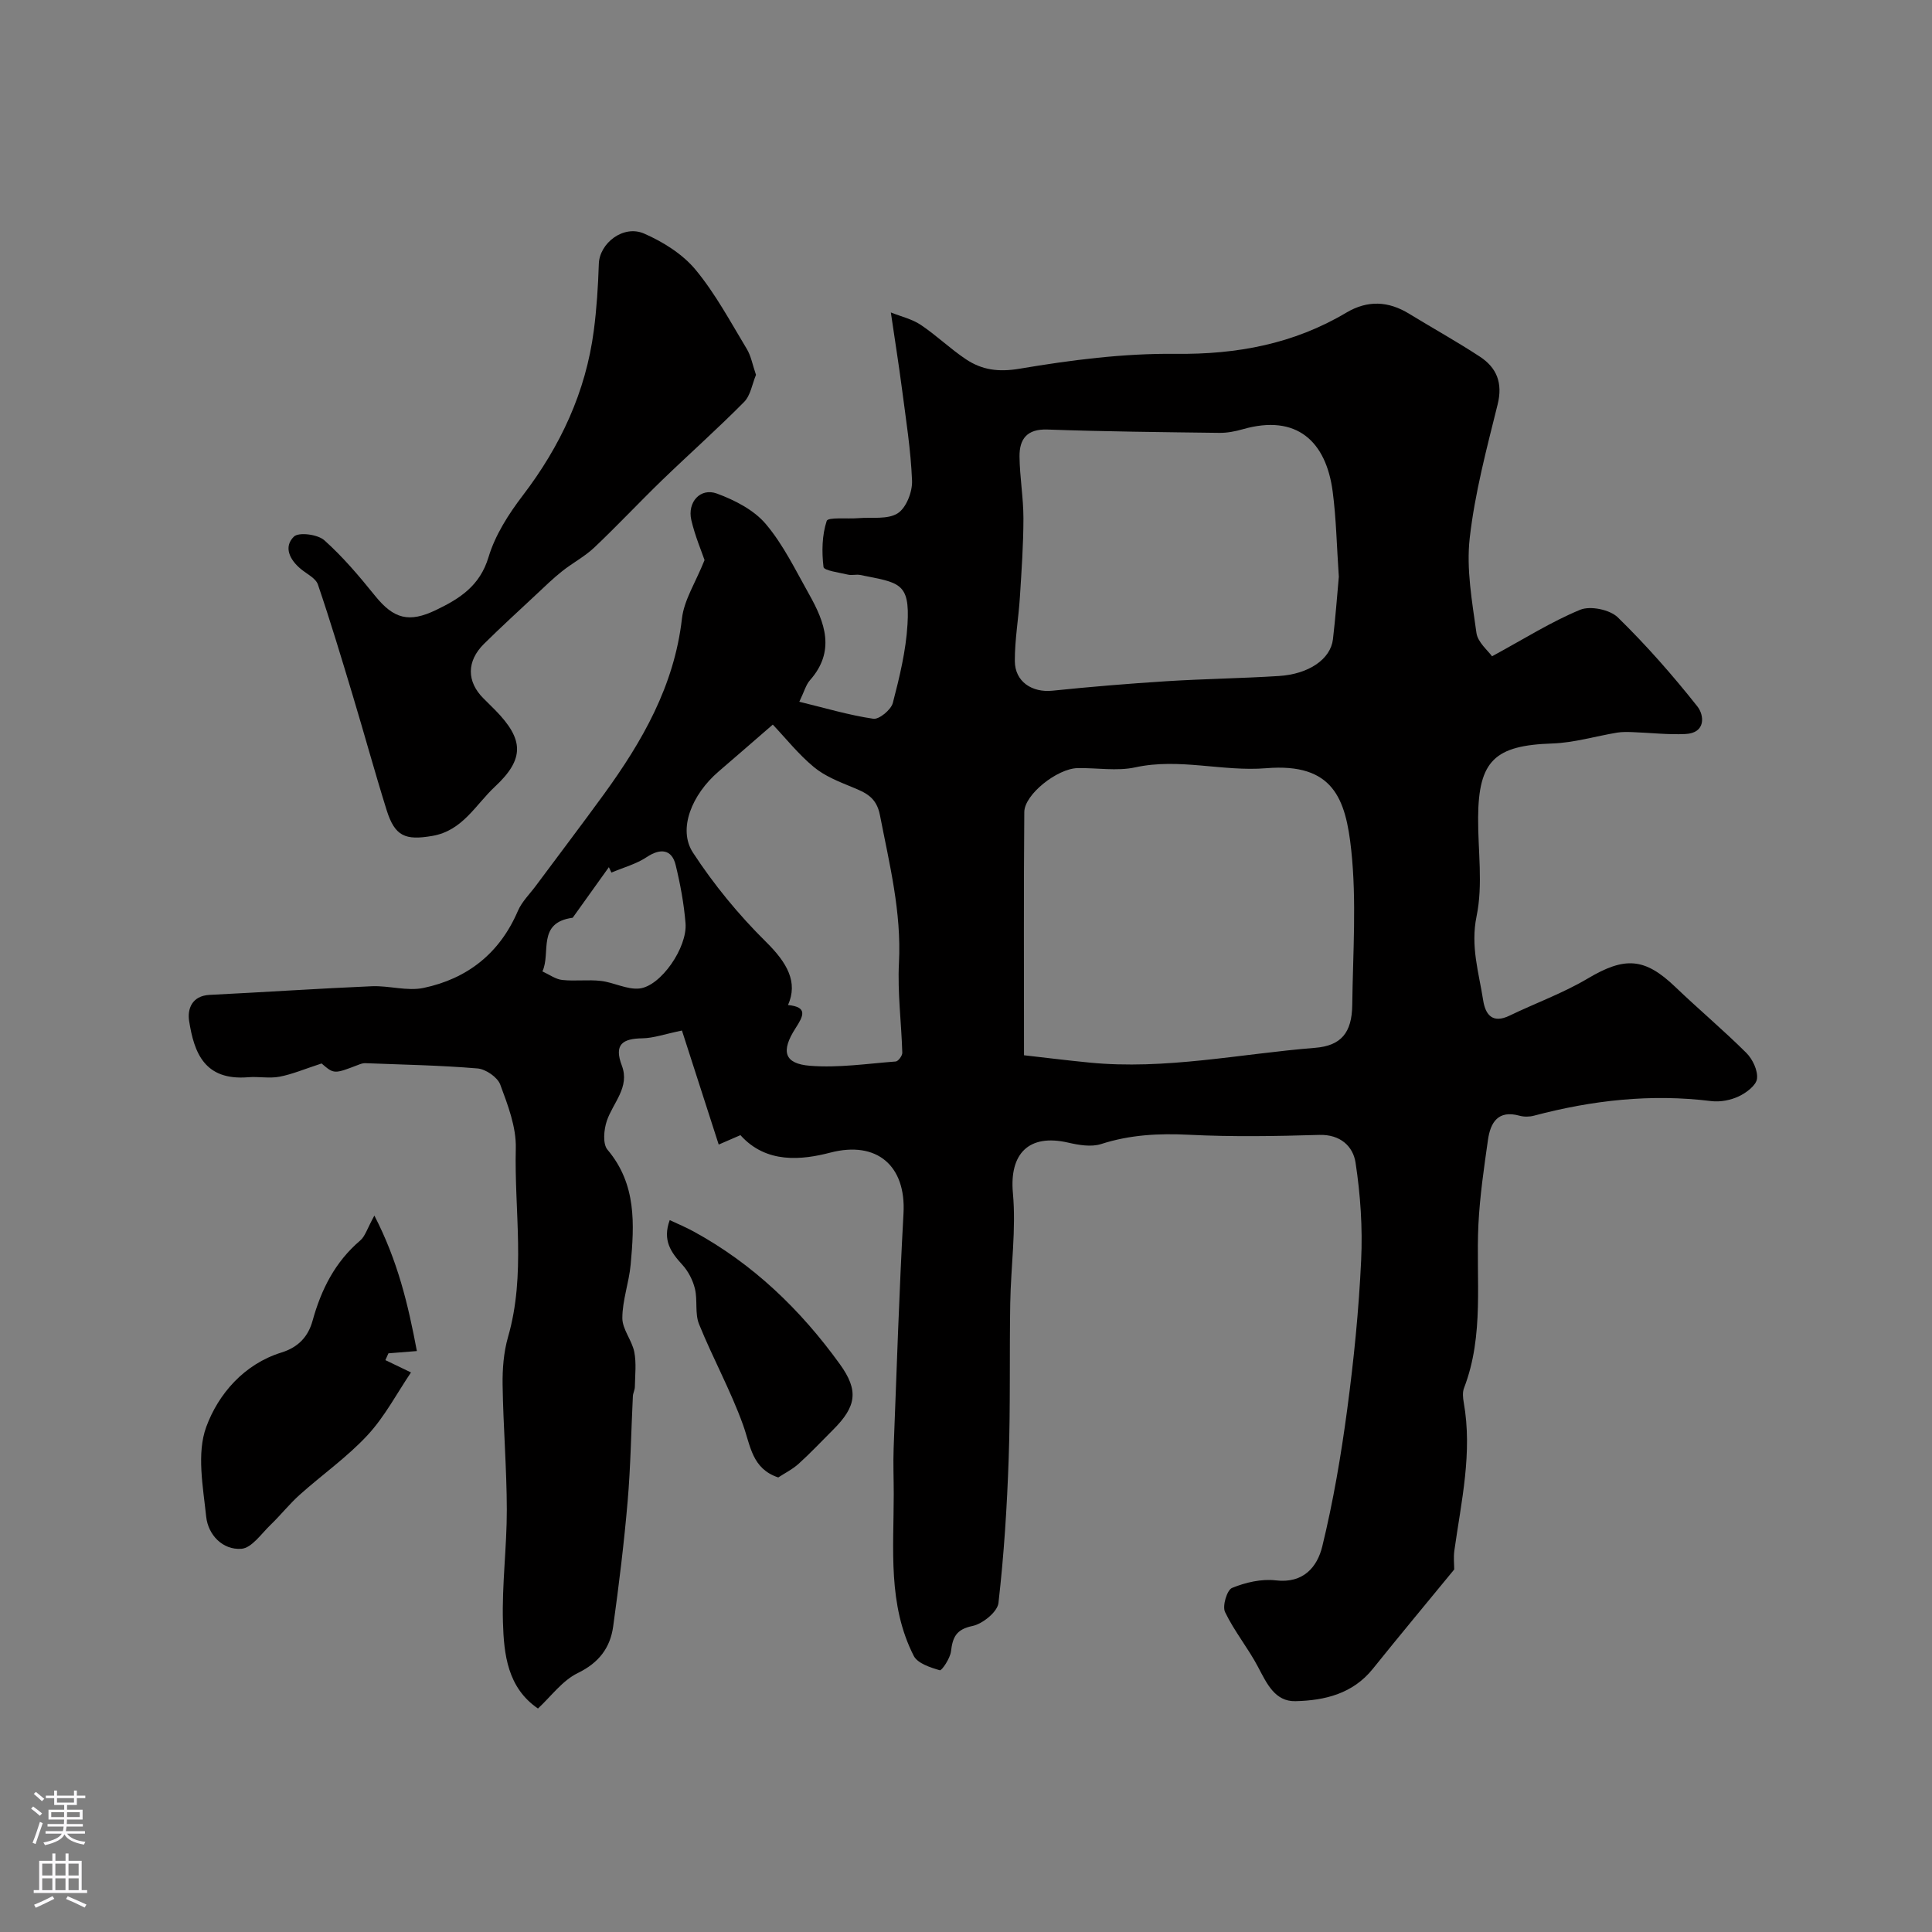 <svg enable-background="new 0 0 400 400" viewBox="0 0 400 400" xmlns="http://www.w3.org/2000/svg"><rect x="0" y="0" width="400" height="400" fill="#808080" stroke="none"/><g fill="#010000"><path d="m66.58 220.18c-3.56 1.16-6.08 2.24-8.71 2.74-2.09.4-4.33-.07-6.48.11-9.08.74-11.2-5.1-12.23-11.62-.4-2.51.57-5.24 4.23-5.43 11.2-.55 22.39-1.31 33.59-1.79 3.57-.15 7.31 1.06 10.71.35 9.08-1.91 15.77-7.17 19.53-15.94.82-1.91 2.44-3.48 3.71-5.19 4.69-6.31 9.45-12.58 14.08-18.94 7.97-10.97 14.59-22.48 16.18-36.41.44-3.85 2.83-7.47 4.68-12.1-.62-1.82-1.97-4.98-2.74-8.28-.86-3.71 1.87-6.76 5.31-5.49 3.69 1.36 7.65 3.39 10.11 6.3 3.64 4.3 6.16 9.57 8.96 14.54 3.3 5.85 5.51 11.79.17 17.82-.82.93-1.16 2.3-2.19 4.44 5.36 1.3 10.28 2.78 15.32 3.52 1.21.18 3.67-1.86 4.04-3.27 1.39-5.34 2.72-10.81 3.04-16.29.52-8.74-1.76-8.58-9.8-10.21-.8-.16-1.7.12-2.49-.06-1.8-.43-5.01-.85-5.1-1.58-.38-3.16-.32-6.58.66-9.55.27-.82 4.27-.38 6.55-.57 2.77-.23 6.05.32 8.14-1 1.77-1.12 3.07-4.45 2.98-6.74-.25-6.37-1.27-12.71-2.09-19.05-.64-4.93-1.43-9.83-2.3-15.8 2.13.85 4.38 1.36 6.18 2.56 3.26 2.18 6.11 4.96 9.38 7.14 3.32 2.21 6.72 2.68 11.08 1.95 10.66-1.8 21.54-3.2 32.32-3.08 12.71.14 24.44-2.05 35.34-8.53 4.41-2.62 8.7-2.41 13.01.23 4.87 2.98 9.87 5.75 14.64 8.88 3.49 2.29 4.78 5.44 3.68 9.89-2.27 9.15-4.72 18.34-5.78 27.67-.73 6.42.49 13.13 1.39 19.63.27 1.96 2.4 3.67 3.23 4.85 6.69-3.63 12.25-7.16 18.24-9.63 2.1-.87 6.15-.04 7.8 1.57 5.88 5.74 11.35 11.97 16.46 18.42 1.47 1.85 1.79 5.54-2.47 5.73-3.62.17-7.26-.26-10.9-.39-1.07-.04-2.17-.07-3.22.1-4.48.74-8.94 2.1-13.43 2.25-11.88.39-15.28 3.52-15.36 15.32-.05 6.83 1.04 13.88-.32 20.44-1.29 6.24.47 11.66 1.36 17.39.47 3.02 1.94 4.91 5.48 3.19 5.36-2.59 11.04-4.63 16.14-7.66 7.69-4.57 11.8-4.38 18.18 1.74 4.82 4.62 9.96 8.93 14.69 13.64 1.3 1.3 2.41 3.64 2.21 5.34-.16 1.38-2.22 2.93-3.78 3.66-1.69.8-3.85 1.21-5.7.98-12.46-1.55-24.64-.18-36.7 3.02-.93.25-2.05.26-2.98.01-4.45-1.24-6.02 1.39-6.54 4.98-.83 5.83-1.69 11.68-1.98 17.55-.55 11.33 1.26 22.84-2.98 33.85-.34.88-.23 2.01-.06 2.98 1.85 10.38-.51 20.49-1.94 30.66-.2 1.43-.03 2.91-.03 3.92-5.67 6.92-11.32 13.68-16.84 20.56-4.16 5.19-9.99 6.57-16.03 6.71-4.23.1-5.93-3.64-7.72-7.04-2.06-3.93-4.95-7.43-6.86-11.42-.59-1.24.4-4.56 1.46-4.99 2.79-1.14 6.1-1.91 9.05-1.56 5.74.68 8.59-2.81 9.62-7.02 2.27-9.32 3.89-18.83 5.16-28.34 1.37-10.25 2.41-20.57 2.89-30.9.32-6.73-.14-13.58-1.16-20.24-.51-3.34-3.12-5.86-7.51-5.73-8.99.27-18.01.42-26.99-.03-6.24-.31-12.19-.01-18.17 1.92-2.05.66-4.65.21-6.86-.3-8.16-1.87-12.15 2.33-11.41 10.44.69 7.52-.42 15.19-.55 22.79-.18 10.69.05 21.39-.32 32.08-.34 10.02-.98 20.06-2.12 30.01-.21 1.84-3.27 4.32-5.37 4.76-3.39.7-4.11 2.33-4.46 5.27-.17 1.44-1.91 4.01-2.31 3.9-1.96-.57-4.6-1.42-5.4-2.98-5.39-10.58-4.14-22.12-4.14-33.45 0-3.19-.14-6.38-.02-9.56.62-16.2 1.15-32.41 2.04-48.6.55-9.88-5.52-15.08-15.12-12.59-5.92 1.54-13.3 2.36-18.64-3.61-1.31.57-2.61 1.13-4.5 1.95-2.7-8.37-5.35-16.58-7.61-23.61-3.62.75-5.89 1.57-8.17 1.61-4.12.06-5.95 1.25-4.27 5.66 1.69 4.47-1.83 7.66-3.11 11.42-.62 1.83-.89 4.78.14 5.99 6.04 7.15 5.55 15.44 4.79 23.79-.34 3.72-1.72 7.38-1.72 11.07 0 2.33 1.99 4.59 2.47 7 .46 2.33.16 4.82.12 7.24-.01.64-.37 1.27-.41 1.91-.36 7.28-.46 14.59-1.09 21.85-.74 8.63-1.8 17.25-2.99 25.84-.61 4.42-2.95 7.52-7.33 9.65-3.19 1.55-5.53 4.83-8.24 7.34-6.3-4.31-7.06-11.19-7.25-17.87-.23-7.75.81-15.53.8-23.3-.02-8.6-.74-17.2-.87-25.8-.05-3.31.21-6.77 1.12-9.94 3.73-12.92 1.28-26.07 1.61-39.09.11-4.39-1.65-8.95-3.22-13.18-.57-1.53-3-3.2-4.7-3.34-7.73-.65-15.49-.79-23.25-1.09-.47-.02-.98.16-1.43.34-5.03 1.93-5.03 1.93-7.61-.28zm145.43-1.7c4.1.46 8.79 1.05 13.49 1.51 15.75 1.56 31.2-1.8 46.78-3.05 5.36-.43 7.62-3.1 7.69-8.88.13-10.69.92-21.48-.21-32.05-1.14-10.62-3.7-18.1-17.6-16.96-9.04.74-17.99-2.17-27.11-.18-3.81.83-7.97.08-11.96.16-4.19.09-10.99 5.45-11.02 9.09-.14 16.39-.06 32.8-.06 50.36zm65.18-99.07c-.44-6.43-.54-12.06-1.27-17.61-1.36-10.43-7.45-16.13-18.62-12.93-1.57.45-3.24.77-4.86.75-11.87-.15-23.74-.27-35.6-.69-4.22-.15-5.79 1.98-5.76 5.56.04 4.27.81 8.53.81 12.8 0 5.44-.39 10.88-.73 16.31-.28 4.43-1.07 8.85-1.05 13.27.02 4.28 3.58 6.57 7.8 6.13 7.84-.81 15.7-1.46 23.57-1.96 7.75-.49 15.53-.59 23.29-1.08 6.22-.39 10.7-3.49 11.2-7.59.54-4.57.87-9.17 1.22-12.96zm-117.19 30.61c-4 3.47-7.61 6.61-11.23 9.72-5.54 4.76-8.47 11.93-5.31 16.77 4.33 6.64 9.48 12.91 15.12 18.48 4.43 4.37 6.67 8.37 4.57 13.09 4.16.41 3.18 2.28 1.57 4.78-3.11 4.82-2.36 7.38 3.01 7.8 5.85.46 11.81-.44 17.72-.89.52-.04 1.38-1.2 1.36-1.81-.18-6.21-1.01-12.44-.69-18.62.54-10.5-1.97-20.45-3.94-30.58-.72-3.71-2.94-4.64-5.74-5.79-2.77-1.14-5.7-2.29-7.95-4.17-3.18-2.63-5.79-5.93-8.49-8.78zm-47.7 51.1c1.47.67 2.74 1.63 4.1 1.77 2.65.29 5.38-.11 8.02.2 2.68.31 5.38 1.83 7.95 1.57 4.44-.46 9.98-8.5 9.56-13.53-.33-4.04-1.08-8.08-2.04-12.03-.79-3.27-3.14-3.54-5.97-1.66-2.19 1.46-4.87 2.17-7.33 3.22-.18-.37-.35-.74-.53-1.12-2.63 3.67-5.25 7.34-7.49 10.47-7.48 1-4.46 7.26-6.27 11.11z"/><path d="m156.52 77.61c-.79 1.89-1.12 4.26-2.47 5.62-5.52 5.58-11.4 10.8-17.04 16.25-4.72 4.57-9.21 9.38-13.98 13.89-1.99 1.88-4.52 3.19-6.68 4.92-1.89 1.5-3.62 3.2-5.39 4.85-3.6 3.37-7.25 6.7-10.76 10.17-3.61 3.58-3.59 7.79-.14 11.25.82.83 1.66 1.64 2.48 2.47 5.92 6.04 6.12 10.08-.07 15.84-4 3.73-6.69 9.13-12.98 10.2-5.56.95-7.73.11-9.44-5.34-2.46-7.87-4.63-15.82-7.01-23.71-2.32-7.7-4.63-15.4-7.22-23-.45-1.31-2.26-2.17-3.49-3.18-2.32-1.9-3.69-4.58-1.48-6.74 1-.97 4.92-.47 6.29.75 3.86 3.44 7.25 7.46 10.51 11.5 3.87 4.8 7.03 5.64 12.62 2.95 4.93-2.37 9.08-5 10.87-10.94 1.37-4.57 4.15-8.92 7.09-12.77 7.79-10.2 13.04-21.39 14.71-34.14.6-4.58.89-9.21 1.04-13.82.14-4.27 5.07-8.15 9.38-6.27 3.92 1.71 7.94 4.23 10.63 7.46 4.13 4.98 7.24 10.82 10.61 16.4.91 1.5 1.21 3.34 1.92 5.39z"/><path d="m77.51 251.67c4.86 9.42 6.99 18.44 8.8 28.05-2.35.19-4.12.33-5.89.47-.21.47-.42.94-.63 1.41 1.96.94 3.91 1.88 5.3 2.55-2.9 4.28-5.41 9.12-8.99 12.98-4.21 4.55-9.4 8.18-14.04 12.34-2.15 1.92-3.95 4.22-6.03 6.22-1.92 1.84-3.91 4.81-6.05 4.97-3.89.29-6.89-2.89-7.29-6.64-.65-6.2-2-13.11.01-18.59 2.51-6.84 7.85-13.01 15.55-15.4 3.62-1.12 5.58-3.4 6.46-6.57 1.79-6.48 4.65-12.18 9.86-16.62 1.03-.87 1.44-2.44 2.94-5.17z"/><path d="m138.66 252.61c1.72.81 3.34 1.48 4.86 2.31 12.34 6.71 22.2 16.2 30.36 27.51 3.94 5.46 3.46 8.74-1.4 13.59-2.36 2.35-4.64 4.79-7.11 7.02-1.3 1.18-2.94 1.99-4.24 2.85-5.45-1.81-5.73-6.54-7.29-10.88-2.56-7.12-6.27-13.83-9.11-20.86-.89-2.19-.28-4.94-.85-7.32-.43-1.77-1.37-3.61-2.59-4.95-2.35-2.56-4.18-5.06-2.63-9.27z"/></g><path d="m6.44 374.46.42-.45c.65.47 1.27.95 1.85 1.44l-.45.49c-.65-.56-1.25-1.06-1.82-1.48m.93 7.33-.63-.26c.55-1.36 1.05-2.8 1.52-4.33.19.1.38.19.59.27-.46 1.29-.95 2.73-1.48 4.32m-.38-10.38.44-.42c.43.34 1.01.82 1.74 1.44l-.49.49c-.53-.51-1.09-1.01-1.69-1.51m2.5.35h1.72v-1.04h.59v1.04h3.52v-1.04h.59v1.04h1.75v.53h-1.75v1.42h-2.03v.97h3.22v2.03h-3.24c0 .35-.01.66-.03.93h3.32v.53h-3.37c-.03.27-.08.58-.15.94h3.96v.53h-3.71c.67.92 1.93 1.48 3.79 1.68-.13.24-.23.44-.29.59-2.13-.38-3.48-1.08-4.04-2.12-.43.97-1.77 1.72-4.03 2.23-.09-.19-.2-.37-.33-.55 2.1-.42 3.37-1.03 3.81-1.83h-3.36v-.53h3.58c.08-.29.13-.61.16-.94h-3.33v-.53h3.39c.02-.27.04-.58.04-.93h-3.23v-2.03h3.25v-.97h-2.07v-1.42h-1.73zm1.12 3.44v1h2.65c.01-.3.02-.44.01-.4v-.25-.35zm1.19-2h3.52v-.91h-3.52zm4.71 2h-2.63v.59c0 .15-.01.28-.01.4h2.64z" fill="#fbfafc"/><path d="m13.56 383.74h.63v1.52h2.72v6.07h1.13v.6h-11.06v-.6h1.13v-6.07h2.73v-1.52h.63v1.52h2.1v-1.52zm-2.69 8.83.38.56c-1.24.63-2.53 1.25-3.85 1.85-.1-.21-.21-.42-.34-.63 1.36-.55 2.63-1.15 3.81-1.78m-2.13-4.27h2.1v-2.45h-2.1zm0 3.04h2.1v-2.46h-2.1zm2.72-3.04h2.1v-2.45h-2.1zm0 3.04h2.1v-2.46h-2.1zm6.07 3.6c-1.41-.71-2.7-1.3-3.86-1.78l.35-.56c1.45.62 2.75 1.19 3.88 1.72zm-1.25-9.09h-2.1v2.45h2.1zm-2.09 5.49h2.1v-2.45h-2.1z" fill="#fbfafc"/></svg>